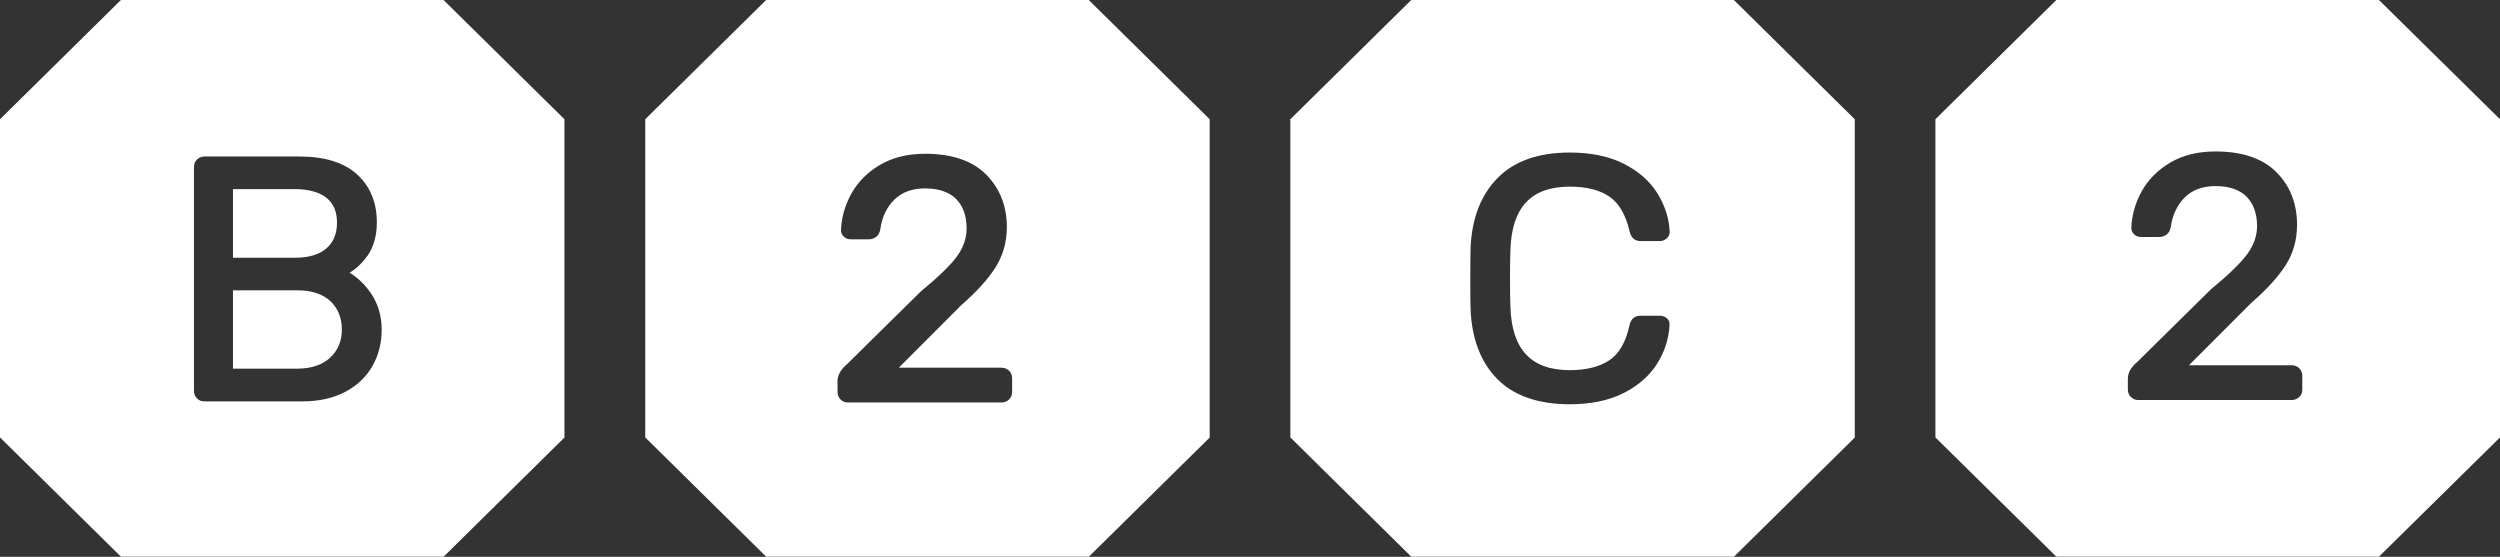 <?xml version="1.0" encoding="UTF-8"?> <svg xmlns="http://www.w3.org/2000/svg" width="1347" height="300" viewBox="0 0 1347 300" fill="none"><rect x="0" y="0" width="1347" height="300" fill="#333333" stroke="none"/><g clip-path="url(#clip0_394_6308)"><path d="M175.764 133.938C179.64 130.63 181.578 125.999 181.578 119.971C181.578 114.09 179.714 109.679 175.913 106.591C172.037 103.504 166.223 101.887 158.62 101.887H125.524V138.863H158.62C166.074 138.937 171.813 137.245 175.764 133.938ZM177.925 192.674C182.099 188.704 184.187 183.779 184.187 177.604C184.187 171.281 182.099 166.062 178 162.24C173.826 158.417 167.937 156.432 160.483 156.432H125.524V198.628H160.483C167.862 198.554 173.751 196.57 177.925 192.674ZM188.361 146.949C192.834 149.596 196.709 153.418 199.989 158.197C203.716 163.783 205.654 170.326 205.654 177.604C205.654 184.734 204.014 191.277 200.734 197.084C197.454 202.965 192.535 207.67 186.05 211.125C179.64 214.506 171.888 216.271 162.943 216.271H110.169C108.529 216.271 107.188 215.756 106.144 214.653C105.1 213.624 104.504 212.227 104.504 210.684V90.125C104.504 88.434 105.026 86.964 106.144 85.935C107.188 84.906 108.604 84.317 110.169 84.317H161.452C175.093 84.317 185.528 87.626 192.535 94.094C199.542 100.564 203.045 109.238 203.045 119.824C203.045 126.954 201.331 132.982 198.051 137.76C195.218 141.656 192.013 144.744 188.361 146.949ZM238.973 300L304.12 235.751V64.249L238.973 0H65.147L0 64.249V235.678L65.147 299.927H238.973V300ZM545.33 211.272C545.33 212.889 544.734 214.212 543.616 215.315C542.497 216.344 541.156 216.859 539.515 216.859H456.926C455.286 216.859 453.944 216.344 452.901 215.241C451.857 214.212 451.261 212.815 451.261 211.272V205.391C451.261 202.157 452.975 199.069 456.404 196.202L495.985 157.167C505.525 149.302 512.159 142.907 515.663 138.055C519.092 133.35 520.806 128.278 520.806 123.058C520.806 116.295 518.868 111.002 515.141 107.179C511.34 103.43 505.749 101.519 498.445 101.519C491.587 101.519 486.071 103.504 481.972 107.473C477.797 111.517 475.263 116.883 474.294 123.573C473.996 125.41 473.176 126.807 471.983 127.689C470.79 128.498 469.523 128.939 468.107 128.939H458.417C456.926 128.939 455.659 128.498 454.69 127.542C453.646 126.66 453.125 125.41 453.125 124.088C453.348 117.251 455.286 110.561 458.715 104.313C462.219 98.064 467.362 92.845 474.07 88.875C480.779 84.906 488.978 82.847 498.445 82.847C512.831 82.847 523.937 86.597 531.316 94.021C538.696 101.446 542.497 111.002 542.497 122.396C542.497 130.336 540.41 137.613 536.385 144.083C532.36 150.404 526.173 157.241 517.899 164.445L484.282 198.113H539.441C541.156 198.113 542.572 198.628 543.69 199.73C544.734 200.759 545.33 202.156 545.33 203.7V211.272ZM586.624 300L651.772 235.751V64.249L586.624 0H412.799L347.652 64.249V235.678L412.799 299.927H586.624V300ZM899.616 125.043C899.616 126.439 899.018 127.616 897.903 128.572C896.855 129.454 895.59 129.895 894.326 129.895H884.036C881.799 129.895 878.97 129.013 877.997 124.602C875.984 115.78 872.332 109.459 867.116 105.93C861.9 102.328 854.739 100.564 845.796 100.564C825 100.564 814.568 111.664 813.82 134.526C813.67 137.76 813.595 142.98 813.595 149.816C813.595 156.652 813.67 161.945 813.82 165.474C814.568 188.336 825 199.436 845.796 199.436C854.739 199.436 861.9 197.599 867.191 194.07C872.407 190.541 876.059 184.219 877.922 175.398C878.371 173.487 879.045 172.164 880.085 171.355C881.058 170.546 882.397 170.105 883.961 170.105H894.251C895.665 170.105 897.005 170.546 898.052 171.428C899.242 172.384 899.691 173.708 899.542 175.251C899.167 182.603 896.855 189.659 892.754 196.129C888.661 202.597 882.547 207.89 874.644 211.86C866.742 215.83 857.051 217.814 845.721 217.814C828.727 217.814 815.534 213.183 806.666 204.141C797.791 195.099 792.949 182.455 792.35 166.503C792.201 163.195 792.201 157.682 792.201 150.184C792.201 142.612 792.275 137.025 792.35 133.497C793.024 117.692 797.866 105.122 806.816 96.006C815.758 86.817 828.876 82.186 845.796 82.186C857.051 82.186 866.817 84.17 874.719 88.14C882.622 92.11 888.736 97.403 892.829 103.871C896.93 110.341 899.242 117.324 899.616 124.602V125.043ZM934.204 300L999.347 235.751V64.249L934.204 0H760.374L695.228 64.249V235.678L760.374 299.927H934.204V300ZM1240.48 209.948C1240.48 211.566 1239.88 212.962 1238.77 213.992C1237.65 215.02 1236.23 215.536 1234.67 215.536H1152.16C1150.52 215.536 1149.17 215.02 1148.13 213.918C1147.08 212.889 1146.49 211.492 1146.49 209.948V204.068C1146.49 200.833 1148.21 197.746 1151.63 194.952L1191.21 155.917C1200.75 148.052 1207.39 141.656 1210.89 136.805C1214.32 132.1 1216.11 127.028 1216.11 121.808C1216.11 115.046 1214.17 109.753 1210.44 105.93C1206.64 102.181 1201.05 100.27 1193.75 100.27C1186.89 100.27 1181.37 102.254 1177.27 106.224C1173.18 110.267 1170.57 115.633 1169.6 122.323C1169.3 124.234 1168.48 125.558 1167.29 126.44C1166.09 127.248 1164.83 127.689 1163.41 127.689H1153.65C1152.16 127.689 1150.88 127.248 1149.92 126.293C1148.87 125.337 1148.35 124.161 1148.35 122.837C1148.58 116.001 1150.52 109.312 1153.94 103.063C1157.45 96.814 1162.59 91.595 1169.3 87.626C1176.01 83.656 1184.21 81.598 1193.67 81.598C1208.06 81.598 1219.16 85.347 1226.54 92.771C1233.93 100.196 1237.65 109.753 1237.65 121.147C1237.65 129.086 1235.64 136.437 1231.54 142.833C1227.51 149.155 1221.32 155.991 1213.06 163.122L1179.43 196.79H1234.59C1236.31 196.79 1237.73 197.305 1238.84 198.407C1239.88 199.51 1240.48 200.834 1240.48 202.377V209.948ZM1347 235.678V64.249L1281.78 0H1107.95L1042.8 64.249V235.678L1107.95 299.927H1281.78L1347 235.678Z" fill="white"></path></g><defs><clipPath id="clip0_394_6308"><rect width="1347" height="300" fill="white"></rect></clipPath></defs></svg> 